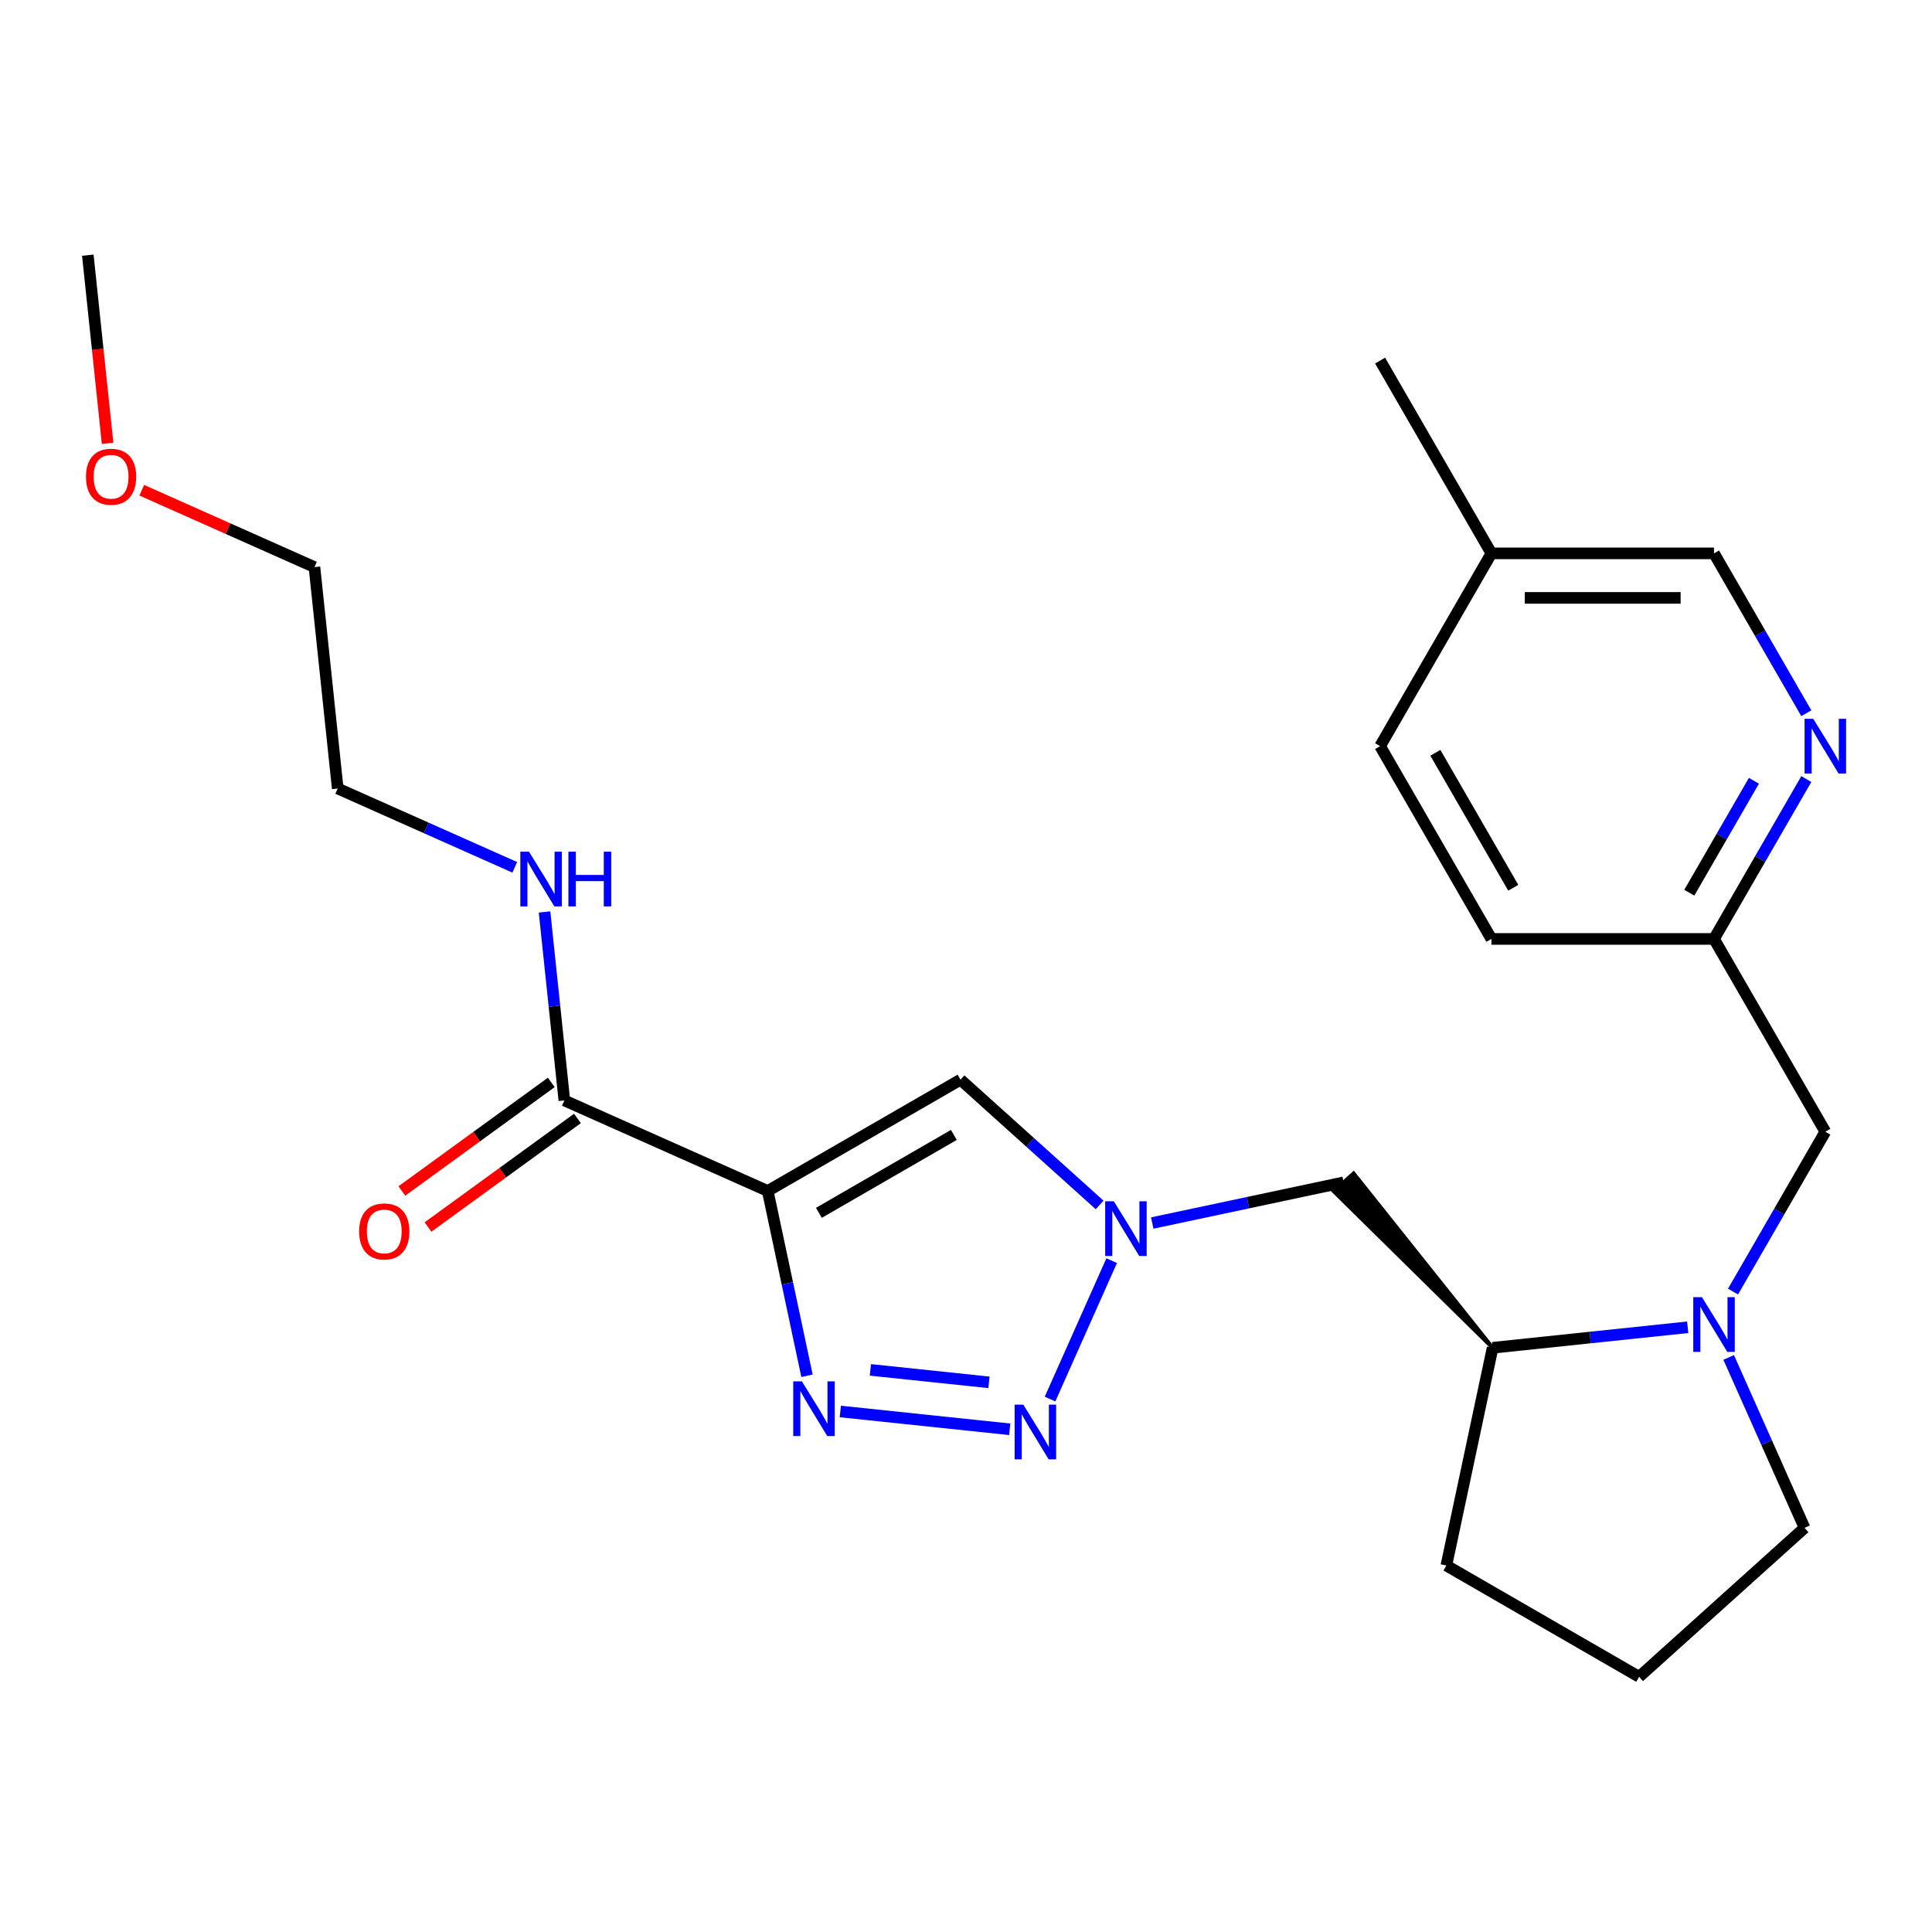 <?xml version='1.0' encoding='iso-8859-1'?>
<svg version='1.1' baseProfile='full'
              xmlns='http://www.w3.org/2000/svg'
                      xmlns:rdkit='http://www.rdkit.org/xml'
                      xmlns:xlink='http://www.w3.org/1999/xlink'
                  xml:space='preserve'
width='1000px' height='1000px' viewBox='0 0 1000 1000'>
<!-- END OF HEADER -->
<rect style='opacity:1.0;fill:#FFFFFF;stroke:none' width='1000' height='1000' x='0' y='0'> </rect>
<path class='bond-0' d='M 397.368,616.447 L 407.534,664.279' style='fill:none;fill-rule:evenodd;stroke:#000000;stroke-width:6px;stroke-linecap:butt;stroke-linejoin:miter;stroke-opacity:1' />
<path class='bond-0' d='M 407.534,664.279 L 417.701,712.11' style='fill:none;fill-rule:evenodd;stroke:#0000FF;stroke-width:6px;stroke-linecap:butt;stroke-linejoin:miter;stroke-opacity:1' />
<path class='bond-3' d='M 397.368,616.447 L 497.153,558.836' style='fill:none;fill-rule:evenodd;stroke:#000000;stroke-width:6px;stroke-linecap:butt;stroke-linejoin:miter;stroke-opacity:1' />
<path class='bond-3' d='M 423.857,627.762 L 493.707,587.435' style='fill:none;fill-rule:evenodd;stroke:#000000;stroke-width:6px;stroke-linecap:butt;stroke-linejoin:miter;stroke-opacity:1' />
<path class='bond-5' d='M 397.368,616.447 L 292.107,569.582' style='fill:none;fill-rule:evenodd;stroke:#000000;stroke-width:6px;stroke-linecap:butt;stroke-linejoin:miter;stroke-opacity:1' />
<path class='bond-1' d='M 434.944,730.582 L 522.636,739.799' style='fill:none;fill-rule:evenodd;stroke:#0000FF;stroke-width:6px;stroke-linecap:butt;stroke-linejoin:miter;stroke-opacity:1' />
<path class='bond-1' d='M 450.507,709.047 L 511.891,715.499' style='fill:none;fill-rule:evenodd;stroke:#0000FF;stroke-width:6px;stroke-linecap:butt;stroke-linejoin:miter;stroke-opacity:1' />
<path class='bond-25' d='M 543.501,724.154 L 575.4,652.509' style='fill:none;fill-rule:evenodd;stroke:#0000FF;stroke-width:6px;stroke-linecap:butt;stroke-linejoin:miter;stroke-opacity:1' />
<path class='bond-2' d='M 569.158,623.67 L 533.156,591.253' style='fill:none;fill-rule:evenodd;stroke:#0000FF;stroke-width:6px;stroke-linecap:butt;stroke-linejoin:miter;stroke-opacity:1' />
<path class='bond-2' d='M 533.156,591.253 L 497.153,558.836' style='fill:none;fill-rule:evenodd;stroke:#000000;stroke-width:6px;stroke-linecap:butt;stroke-linejoin:miter;stroke-opacity:1' />
<path class='bond-6' d='M 596.4,633.039 L 645.941,622.509' style='fill:none;fill-rule:evenodd;stroke:#0000FF;stroke-width:6px;stroke-linecap:butt;stroke-linejoin:miter;stroke-opacity:1' />
<path class='bond-6' d='M 645.941,622.509 L 695.483,611.978' style='fill:none;fill-rule:evenodd;stroke:#000000;stroke-width:6px;stroke-linecap:butt;stroke-linejoin:miter;stroke-opacity:1' />
<path class='bond-4' d='M 873.551,686.993 L 823.066,692.299' style='fill:none;fill-rule:evenodd;stroke:#0000FF;stroke-width:6px;stroke-linecap:butt;stroke-linejoin:miter;stroke-opacity:1' />
<path class='bond-4' d='M 823.066,692.299 L 772.581,697.605' style='fill:none;fill-rule:evenodd;stroke:#000000;stroke-width:6px;stroke-linecap:butt;stroke-linejoin:miter;stroke-opacity:1' />
<path class='bond-9' d='M 897.01,668.52 L 920.897,627.148' style='fill:none;fill-rule:evenodd;stroke:#0000FF;stroke-width:6px;stroke-linecap:butt;stroke-linejoin:miter;stroke-opacity:1' />
<path class='bond-9' d='M 920.897,627.148 L 944.783,585.776' style='fill:none;fill-rule:evenodd;stroke:#000000;stroke-width:6px;stroke-linecap:butt;stroke-linejoin:miter;stroke-opacity:1' />
<path class='bond-14' d='M 894.759,702.602 L 914.398,746.711' style='fill:none;fill-rule:evenodd;stroke:#0000FF;stroke-width:6px;stroke-linecap:butt;stroke-linejoin:miter;stroke-opacity:1' />
<path class='bond-14' d='M 914.398,746.711 L 934.037,790.821' style='fill:none;fill-rule:evenodd;stroke:#000000;stroke-width:6px;stroke-linecap:butt;stroke-linejoin:miter;stroke-opacity:1' />
<path class='bond-10' d='M 285.335,560.26 L 246.667,588.354' style='fill:none;fill-rule:evenodd;stroke:#000000;stroke-width:6px;stroke-linecap:butt;stroke-linejoin:miter;stroke-opacity:1' />
<path class='bond-10' d='M 246.667,588.354 L 207.999,616.448' style='fill:none;fill-rule:evenodd;stroke:#FF0000;stroke-width:6px;stroke-linecap:butt;stroke-linejoin:miter;stroke-opacity:1' />
<path class='bond-10' d='M 298.88,578.904 L 260.212,606.997' style='fill:none;fill-rule:evenodd;stroke:#000000;stroke-width:6px;stroke-linecap:butt;stroke-linejoin:miter;stroke-opacity:1' />
<path class='bond-10' d='M 260.212,606.997 L 221.544,635.091' style='fill:none;fill-rule:evenodd;stroke:#FF0000;stroke-width:6px;stroke-linecap:butt;stroke-linejoin:miter;stroke-opacity:1' />
<path class='bond-12' d='M 292.107,569.582 L 286.981,520.807' style='fill:none;fill-rule:evenodd;stroke:#000000;stroke-width:6px;stroke-linecap:butt;stroke-linejoin:miter;stroke-opacity:1' />
<path class='bond-12' d='M 286.981,520.807 L 281.854,472.032' style='fill:none;fill-rule:evenodd;stroke:#0000FF;stroke-width:6px;stroke-linecap:butt;stroke-linejoin:miter;stroke-opacity:1' />
<path class='bond-7' d='M 772.581,697.605 L 700.621,607.353 L 690.345,616.604 Z' style='fill:#000000;fill-rule:evenodd;fill-opacity:1;stroke:#000000;stroke-width:2px;stroke-linecap:butt;stroke-linejoin:miter;stroke-opacity:1;' />
<path class='bond-18' d='M 772.581,697.605 L 748.625,810.309' style='fill:none;fill-rule:evenodd;stroke:#000000;stroke-width:6px;stroke-linecap:butt;stroke-linejoin:miter;stroke-opacity:1' />
<path class='bond-8' d='M 934.945,403.246 L 911.058,444.619' style='fill:none;fill-rule:evenodd;stroke:#0000FF;stroke-width:6px;stroke-linecap:butt;stroke-linejoin:miter;stroke-opacity:1' />
<path class='bond-8' d='M 911.058,444.619 L 887.172,485.991' style='fill:none;fill-rule:evenodd;stroke:#000000;stroke-width:6px;stroke-linecap:butt;stroke-linejoin:miter;stroke-opacity:1' />
<path class='bond-8' d='M 907.822,404.136 L 891.101,433.097' style='fill:none;fill-rule:evenodd;stroke:#0000FF;stroke-width:6px;stroke-linecap:butt;stroke-linejoin:miter;stroke-opacity:1' />
<path class='bond-8' d='M 891.101,433.097 L 874.381,462.057' style='fill:none;fill-rule:evenodd;stroke:#000000;stroke-width:6px;stroke-linecap:butt;stroke-linejoin:miter;stroke-opacity:1' />
<path class='bond-13' d='M 934.945,369.165 L 911.058,327.793' style='fill:none;fill-rule:evenodd;stroke:#0000FF;stroke-width:6px;stroke-linecap:butt;stroke-linejoin:miter;stroke-opacity:1' />
<path class='bond-13' d='M 911.058,327.793 L 887.172,286.421' style='fill:none;fill-rule:evenodd;stroke:#000000;stroke-width:6px;stroke-linecap:butt;stroke-linejoin:miter;stroke-opacity:1' />
<path class='bond-11' d='M 944.783,585.776 L 887.172,485.991' style='fill:none;fill-rule:evenodd;stroke:#000000;stroke-width:6px;stroke-linecap:butt;stroke-linejoin:miter;stroke-opacity:1' />
<path class='bond-16' d='M 887.172,485.991 L 771.95,485.991' style='fill:none;fill-rule:evenodd;stroke:#000000;stroke-width:6px;stroke-linecap:butt;stroke-linejoin:miter;stroke-opacity:1' />
<path class='bond-21' d='M 266.443,448.927 L 220.623,428.527' style='fill:none;fill-rule:evenodd;stroke:#0000FF;stroke-width:6px;stroke-linecap:butt;stroke-linejoin:miter;stroke-opacity:1' />
<path class='bond-21' d='M 220.623,428.527 L 174.803,408.126' style='fill:none;fill-rule:evenodd;stroke:#000000;stroke-width:6px;stroke-linecap:butt;stroke-linejoin:miter;stroke-opacity:1' />
<path class='bond-27' d='M 887.172,286.421 L 771.95,286.421' style='fill:none;fill-rule:evenodd;stroke:#000000;stroke-width:6px;stroke-linecap:butt;stroke-linejoin:miter;stroke-opacity:1' />
<path class='bond-27' d='M 869.889,309.465 L 789.233,309.465' style='fill:none;fill-rule:evenodd;stroke:#000000;stroke-width:6px;stroke-linecap:butt;stroke-linejoin:miter;stroke-opacity:1' />
<path class='bond-26' d='M 934.037,790.821 L 848.41,867.92' style='fill:none;fill-rule:evenodd;stroke:#000000;stroke-width:6px;stroke-linecap:butt;stroke-linejoin:miter;stroke-opacity:1' />
<path class='bond-15' d='M 771.95,286.421 L 714.339,386.206' style='fill:none;fill-rule:evenodd;stroke:#000000;stroke-width:6px;stroke-linecap:butt;stroke-linejoin:miter;stroke-opacity:1' />
<path class='bond-23' d='M 771.95,286.421 L 714.339,186.636' style='fill:none;fill-rule:evenodd;stroke:#000000;stroke-width:6px;stroke-linecap:butt;stroke-linejoin:miter;stroke-opacity:1' />
<path class='bond-17' d='M 771.95,485.991 L 714.339,386.206' style='fill:none;fill-rule:evenodd;stroke:#000000;stroke-width:6px;stroke-linecap:butt;stroke-linejoin:miter;stroke-opacity:1' />
<path class='bond-17' d='M 783.266,459.501 L 742.938,389.651' style='fill:none;fill-rule:evenodd;stroke:#000000;stroke-width:6px;stroke-linecap:butt;stroke-linejoin:miter;stroke-opacity:1' />
<path class='bond-19' d='M 748.625,810.309 L 848.41,867.92' style='fill:none;fill-rule:evenodd;stroke:#000000;stroke-width:6px;stroke-linecap:butt;stroke-linejoin:miter;stroke-opacity:1' />
<path class='bond-20' d='M 73.379,253.741 L 118.069,273.639' style='fill:none;fill-rule:evenodd;stroke:#FF0000;stroke-width:6px;stroke-linecap:butt;stroke-linejoin:miter;stroke-opacity:1' />
<path class='bond-20' d='M 118.069,273.639 L 162.759,293.536' style='fill:none;fill-rule:evenodd;stroke:#000000;stroke-width:6px;stroke-linecap:butt;stroke-linejoin:miter;stroke-opacity:1' />
<path class='bond-24' d='M 55.691,229.47 L 50.573,180.775' style='fill:none;fill-rule:evenodd;stroke:#FF0000;stroke-width:6px;stroke-linecap:butt;stroke-linejoin:miter;stroke-opacity:1' />
<path class='bond-24' d='M 50.573,180.775 L 45.455,132.08' style='fill:none;fill-rule:evenodd;stroke:#000000;stroke-width:6px;stroke-linecap:butt;stroke-linejoin:miter;stroke-opacity:1' />
<path class='bond-22' d='M 174.803,408.126 L 162.759,293.536' style='fill:none;fill-rule:evenodd;stroke:#000000;stroke-width:6px;stroke-linecap:butt;stroke-linejoin:miter;stroke-opacity:1' />
<path  class='atom-1' d='M 415.063 714.991
L 424.343 729.991
Q 425.263 731.471, 426.743 734.151
Q 428.223 736.831, 428.303 736.991
L 428.303 714.991
L 432.063 714.991
L 432.063 743.311
L 428.183 743.311
L 418.223 726.911
Q 417.063 724.991, 415.823 722.791
Q 414.623 720.591, 414.263 719.911
L 414.263 743.311
L 410.583 743.311
L 410.583 714.991
L 415.063 714.991
' fill='#0000FF'/>
<path  class='atom-2' d='M 529.654 727.035
L 538.934 742.035
Q 539.854 743.515, 541.334 746.195
Q 542.814 748.875, 542.894 749.035
L 542.894 727.035
L 546.654 727.035
L 546.654 755.355
L 542.774 755.355
L 532.814 738.955
Q 531.654 737.035, 530.414 734.835
Q 529.214 732.635, 528.854 731.955
L 528.854 755.355
L 525.174 755.355
L 525.174 727.035
L 529.654 727.035
' fill='#0000FF'/>
<path  class='atom-3' d='M 576.519 621.774
L 585.799 636.774
Q 586.719 638.254, 588.199 640.934
Q 589.679 643.614, 589.759 643.774
L 589.759 621.774
L 593.519 621.774
L 593.519 650.094
L 589.639 650.094
L 579.679 633.694
Q 578.519 631.774, 577.279 629.574
Q 576.079 627.374, 575.719 626.694
L 575.719 650.094
L 572.039 650.094
L 572.039 621.774
L 576.519 621.774
' fill='#0000FF'/>
<path  class='atom-5' d='M 880.912 671.401
L 890.192 686.401
Q 891.112 687.881, 892.592 690.561
Q 894.072 693.241, 894.152 693.401
L 894.152 671.401
L 897.912 671.401
L 897.912 699.721
L 894.032 699.721
L 884.072 683.321
Q 882.912 681.401, 881.672 679.201
Q 880.472 677.001, 880.112 676.321
L 880.112 699.721
L 876.432 699.721
L 876.432 671.401
L 880.912 671.401
' fill='#0000FF'/>
<path  class='atom-9' d='M 938.523 372.046
L 947.803 387.046
Q 948.723 388.526, 950.203 391.206
Q 951.683 393.886, 951.763 394.046
L 951.763 372.046
L 955.523 372.046
L 955.523 400.366
L 951.643 400.366
L 941.683 383.966
Q 940.523 382.046, 939.283 379.846
Q 938.083 377.646, 937.723 376.966
L 937.723 400.366
L 934.043 400.366
L 934.043 372.046
L 938.523 372.046
' fill='#0000FF'/>
<path  class='atom-11' d='M 185.891 637.388
Q 185.891 630.588, 189.251 626.788
Q 192.611 622.988, 198.891 622.988
Q 205.171 622.988, 208.531 626.788
Q 211.891 630.588, 211.891 637.388
Q 211.891 644.268, 208.491 648.188
Q 205.091 652.068, 198.891 652.068
Q 192.651 652.068, 189.251 648.188
Q 185.891 644.308, 185.891 637.388
M 198.891 648.868
Q 203.211 648.868, 205.531 645.988
Q 207.891 643.068, 207.891 637.388
Q 207.891 631.828, 205.531 629.028
Q 203.211 626.188, 198.891 626.188
Q 194.571 626.188, 192.211 628.988
Q 189.891 631.788, 189.891 637.388
Q 189.891 643.108, 192.211 645.988
Q 194.571 648.868, 198.891 648.868
' fill='#FF0000'/>
<path  class='atom-13' d='M 273.803 440.831
L 283.083 455.831
Q 284.003 457.311, 285.483 459.991
Q 286.963 462.671, 287.043 462.831
L 287.043 440.831
L 290.803 440.831
L 290.803 469.151
L 286.923 469.151
L 276.963 452.751
Q 275.803 450.831, 274.563 448.631
Q 273.363 446.431, 273.003 445.751
L 273.003 469.151
L 269.323 469.151
L 269.323 440.831
L 273.803 440.831
' fill='#0000FF'/>
<path  class='atom-13' d='M 294.203 440.831
L 298.043 440.831
L 298.043 452.871
L 312.523 452.871
L 312.523 440.831
L 316.363 440.831
L 316.363 469.151
L 312.523 469.151
L 312.523 456.071
L 298.043 456.071
L 298.043 469.151
L 294.203 469.151
L 294.203 440.831
' fill='#0000FF'/>
<path  class='atom-21' d='M 44.498 246.751
Q 44.498 239.951, 47.858 236.151
Q 51.218 232.351, 57.498 232.351
Q 63.779 232.351, 67.138 236.151
Q 70.499 239.951, 70.499 246.751
Q 70.499 253.631, 67.099 257.551
Q 63.699 261.431, 57.498 261.431
Q 51.258 261.431, 47.858 257.551
Q 44.498 253.671, 44.498 246.751
M 57.498 258.231
Q 61.819 258.231, 64.138 255.351
Q 66.499 252.431, 66.499 246.751
Q 66.499 241.191, 64.138 238.391
Q 61.819 235.551, 57.498 235.551
Q 53.178 235.551, 50.819 238.351
Q 48.498 241.151, 48.498 246.751
Q 48.498 252.471, 50.819 255.351
Q 53.178 258.231, 57.498 258.231
' fill='#FF0000'/>
</svg>
